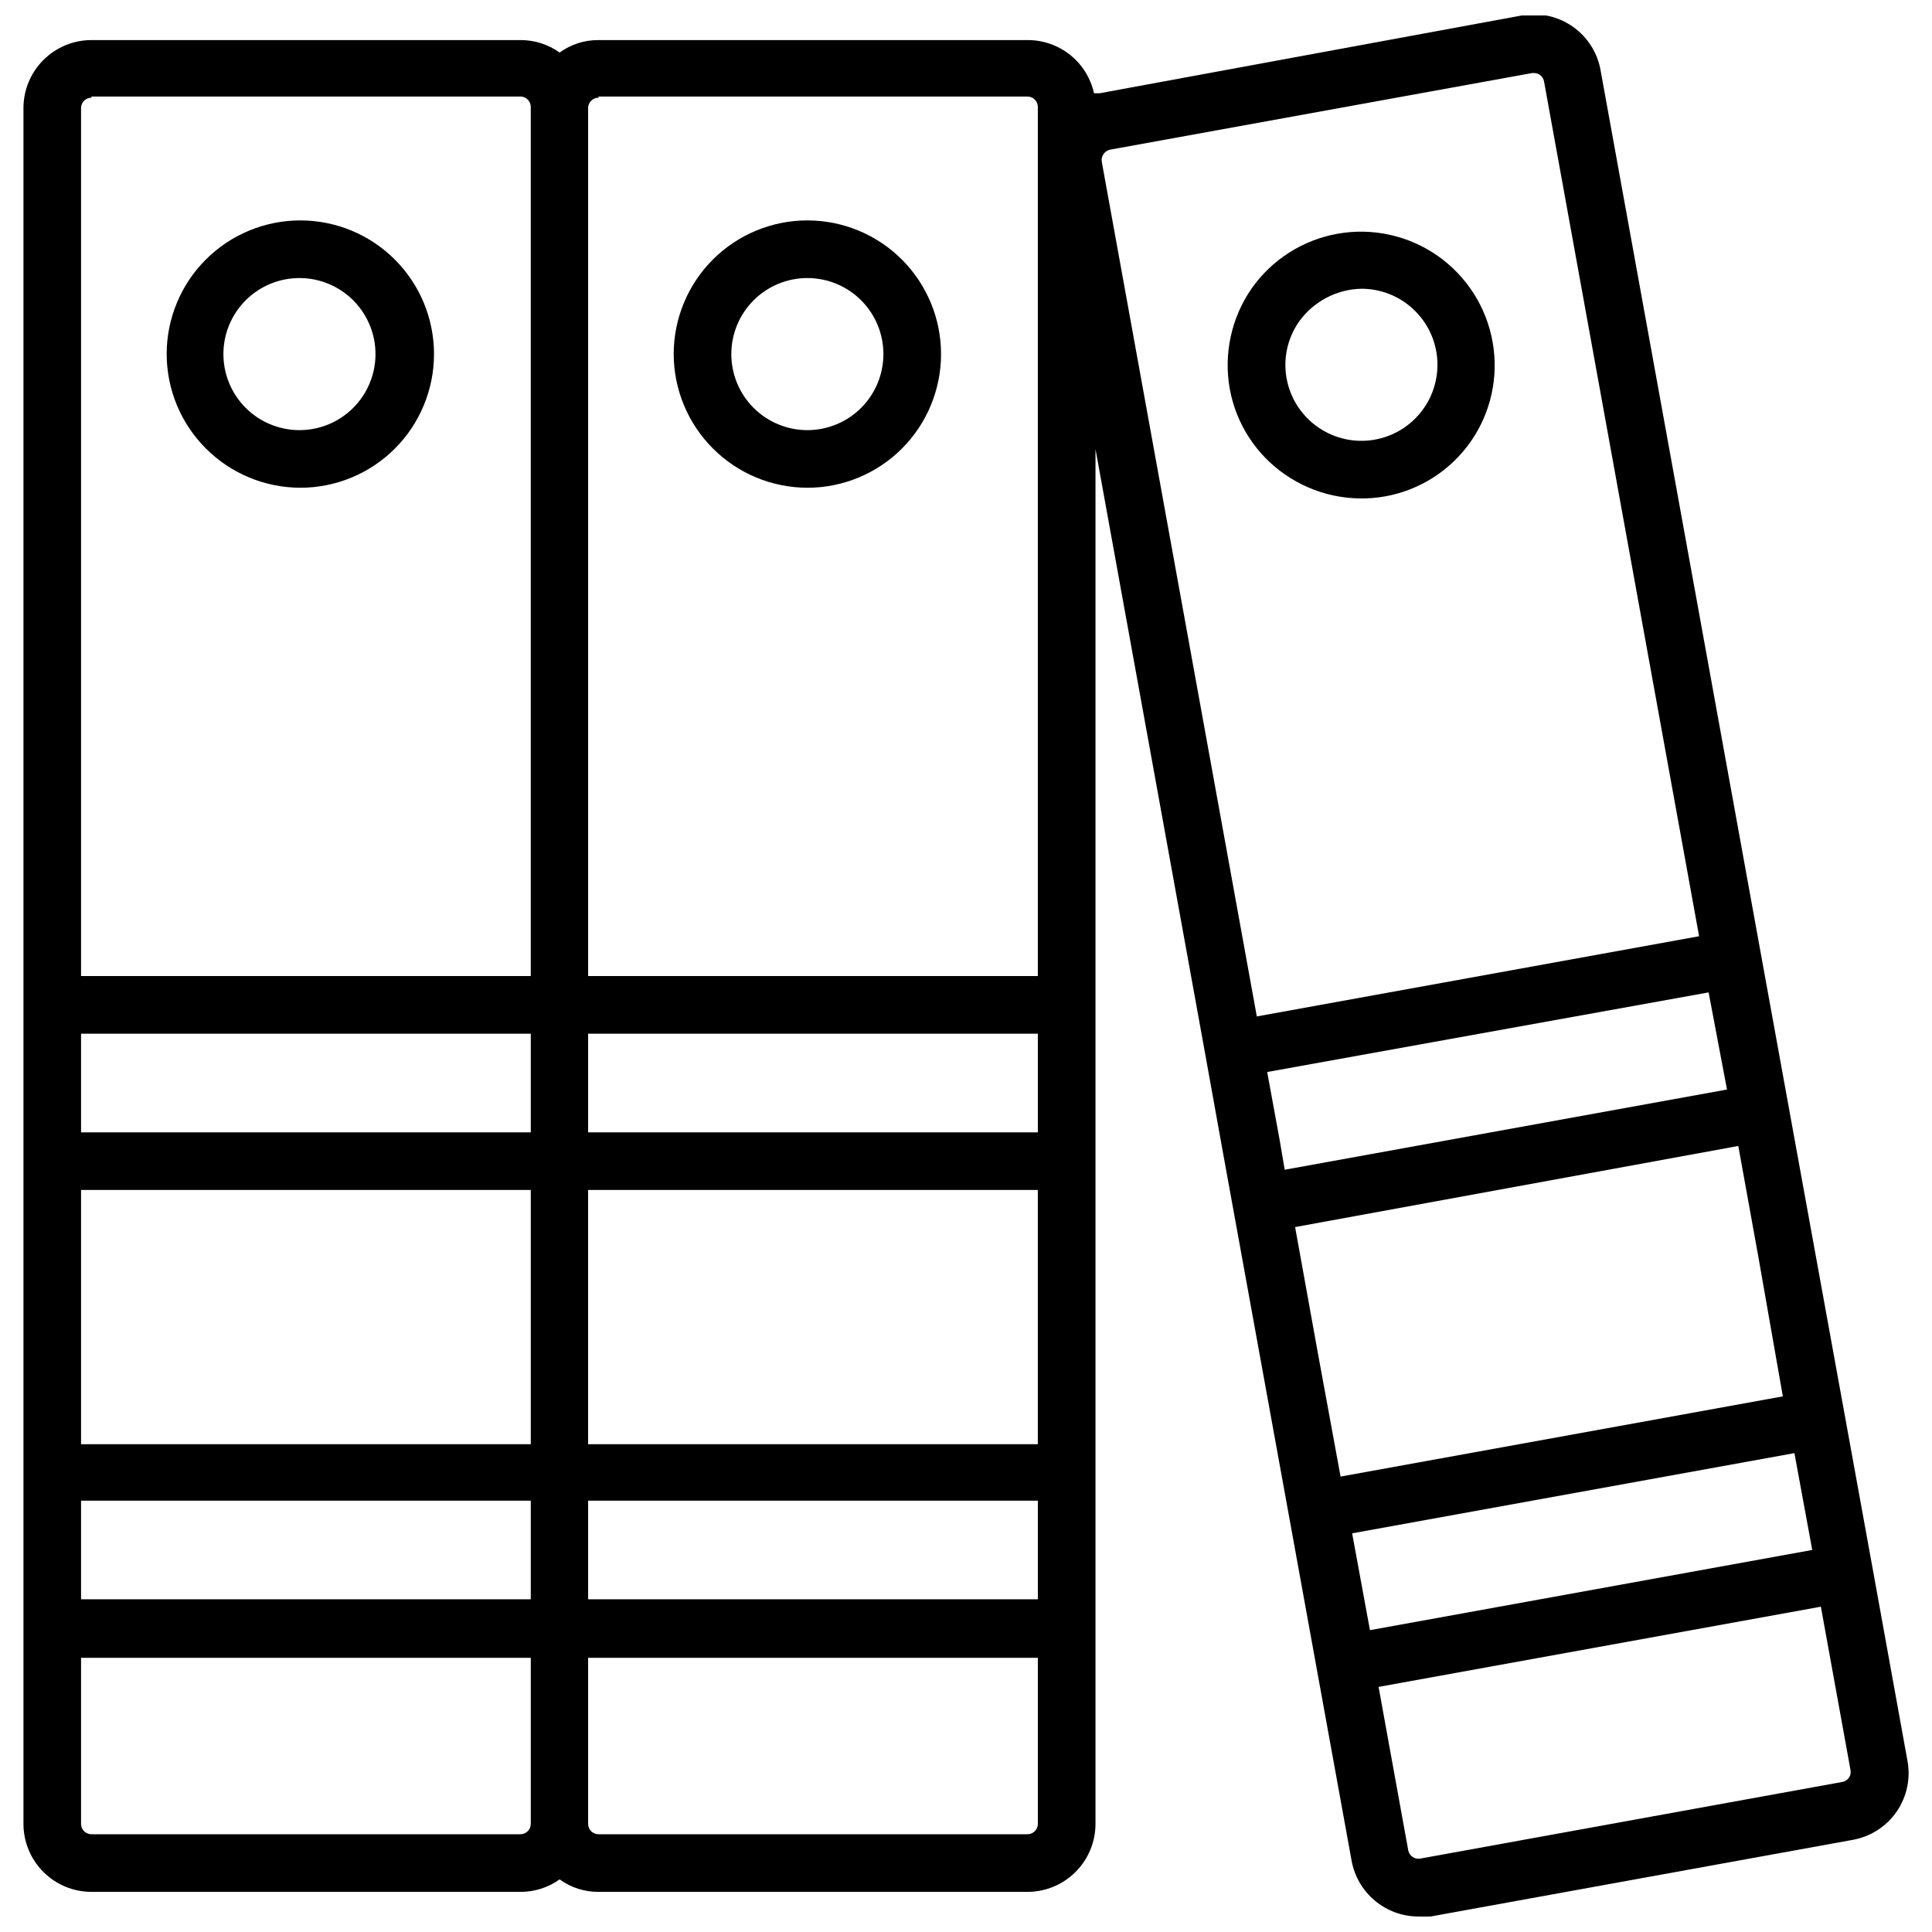 <?xml version="1.0" encoding="UTF-8"?>
<!-- Uploaded to: SVG Repo, www.svgrepo.com, Generator: SVG Repo Mixer Tools -->
<svg width="800px" height="800px" version="1.1" viewBox="144 144 512 512" xmlns="http://www.w3.org/2000/svg">
 <defs>
  <clipPath id="a">
   <path d="m150 148.09h500v503.81h-500z"/>
  </clipPath>
 </defs>
 <path d="m223.59 273.26c9.395 0 18.406-3.731 25.051-10.375 6.641-6.644 10.375-15.652 10.375-25.047 0-9.395-3.734-18.406-10.375-25.051-6.644-6.641-15.656-10.375-25.051-10.375-9.395 0-18.406 3.734-25.047 10.375-6.644 6.644-10.375 15.656-10.375 25.051 0.02 9.387 3.758 18.387 10.398 25.023 6.637 6.641 15.637 10.379 25.023 10.398zm0-55.578v0.004c5.332 0.062 10.418 2.234 14.152 6.039 3.734 3.809 5.805 8.938 5.766 14.27-0.043 5.328-2.195 10.426-5.988 14.176-3.789 3.746-8.914 5.84-14.242 5.816-5.332-0.02-10.438-2.152-14.199-5.93-3.762-3.773-5.875-8.891-5.875-14.219 0-5.387 2.152-10.551 5.984-14.336 3.832-3.785 9.016-5.879 14.402-5.816z"/>
 <path d="m357.96 273.26c9.395 0 18.406-3.731 25.051-10.375 6.641-6.644 10.375-15.652 10.375-25.047 0-9.395-3.734-18.406-10.375-25.051-6.644-6.641-15.656-10.375-25.051-10.375-9.395 0-18.406 3.734-25.047 10.375-6.644 6.644-10.375 15.656-10.375 25.051 0.02 9.387 3.758 18.387 10.398 25.023 6.637 6.641 15.637 10.379 25.023 10.398zm0-55.578v0.004c5.348 0 10.473 2.121 14.25 5.902 3.781 3.777 5.902 8.902 5.902 14.25 0 5.344-2.121 10.469-5.902 14.25-3.777 3.777-8.902 5.902-14.25 5.902-5.344 0-10.469-2.125-14.25-5.902-3.777-3.781-5.902-8.906-5.902-14.25 0-5.348 2.125-10.473 5.902-14.25 3.781-3.781 8.906-5.902 14.25-5.902z"/>
 <g clip-path="url(#a)">
  <path d="m649.46 610.42-9.211-50.852-29.602-162.8-42.43-233.88c-0.77-4.746-3.41-8.988-7.332-11.77s-8.793-3.875-13.527-3.031l-111.94 20.625h-1.496c-0.883-4.012-3.113-7.602-6.324-10.164-3.207-2.566-7.199-3.949-11.309-3.926h-113.67c-3.703-0.031-7.316 1.129-10.312 3.305-3.027-2.168-6.664-3.324-10.391-3.305h-113.67c-4.766 0-9.34 1.887-12.719 5.25-3.379 3.363-5.289 7.93-5.309 12.695v454.85c0.02 4.766 1.93 9.332 5.309 12.695 3.379 3.363 7.953 5.254 12.719 5.254h113.67c3.727 0.016 7.363-1.141 10.391-3.309 2.996 2.176 6.609 3.336 10.312 3.309h113.67c4.769 0 9.34-1.891 12.719-5.254 3.379-3.363 5.289-7.93 5.309-12.695v-364.4l29.125 160.59 4.41 24.48 34.32 188.93c0.738 4.164 2.918 7.938 6.156 10.656s7.328 4.215 11.559 4.223c1.07 0.113 2.152 0.113 3.227 0l111.86-20.309h-0.004c4.758-0.84 8.973-3.559 11.695-7.543 2.727-3.984 3.734-8.898 2.793-13.633zm-230.42-166.34h-119.18v-26.137h119.18zm-134.38 82.656h-119.18v-67.383h119.18zm15.191-67.383h119.18v67.383h-119.18zm-15.191-15.273h-119.18v-26.137h119.18zm-119.18 97.613h119.18v26.137l-119.18-0.004zm134.38 0h119.18v26.137l-119.18-0.004zm2.754-372.11h113.67c1.492-0.004 2.715 1.184 2.754 2.676v230.41h-119.18v-230.1c0.043-1.488 1.262-2.676 2.754-2.676zm-134.38 0h113.67c1.492-0.004 2.711 1.184 2.754 2.676v230.41h-119.18v-230.1c0.043-1.488 1.262-2.676 2.754-2.676zm113.67 460.51h-113.67c-1.492 0-2.711-1.184-2.754-2.676v-44.082h119.18v44.082c-0.043 1.492-1.262 2.676-2.754 2.676zm134.38 0h-113.67c-1.492 0-2.711-1.184-2.754-2.676v-44.082h119.18v44.082c-0.039 1.492-1.262 2.676-2.754 2.676zm200.19-116.04-117.21 21.254-6.062-32.98-5.984-33.141 117.45-21.492 5.352 29.598zm-14.801-81.316-117.21 21.254-1.34-7.871-3.305-18.027 116.98-21.098zm-99.344 117.61 117.21-21.254 4.723 25.664-117.21 21.254zm-65.891-365.5c0.398-0.605 1.023-1.031 1.734-1.18l111.86-20.309h0.473c1.312-0.023 2.445 0.91 2.676 2.203l41.094 226.55-117.21 21.254-41.094-226.55c-0.113-0.691 0.055-1.402 0.473-1.969zm195.78 431.39-111.86 20.312c-1.449 0.242-2.836-0.691-3.148-2.129l-7.871-43.375 117.21-21.254 7.871 43.375h-0.004c0.238 1.457-0.746 2.828-2.203 3.07z"/>
 </g>
 <path d="m484.62 269.8c7.719 5.324 17.223 7.387 26.453 5.746 9.191-1.652 17.352-6.879 22.695-14.539 5.34-7.656 7.426-17.121 5.801-26.316-1.629-9.262-6.867-17.492-14.566-22.887-7.699-5.391-17.227-7.504-26.484-5.871-9.258 1.637-17.484 6.883-22.871 14.586-5.336 7.742-7.402 17.273-5.746 26.531 1.672 9.242 6.973 17.434 14.719 22.75zm3.621-40.539v-0.004c3.824-5.356 9.953-8.598 16.531-8.738 5.148-0.004 10.098 1.961 13.84 5.492 3.746 3.527 5.996 8.355 6.297 13.492 0.297 5.137-1.379 10.191-4.688 14.129-3.312 3.941-8 6.465-13.113 7.059-5.109 0.594-10.254-0.793-14.375-3.871-4.125-3.078-6.914-7.617-7.797-12.684-0.906-5.203 0.285-10.551 3.305-14.879z"/>
</svg>